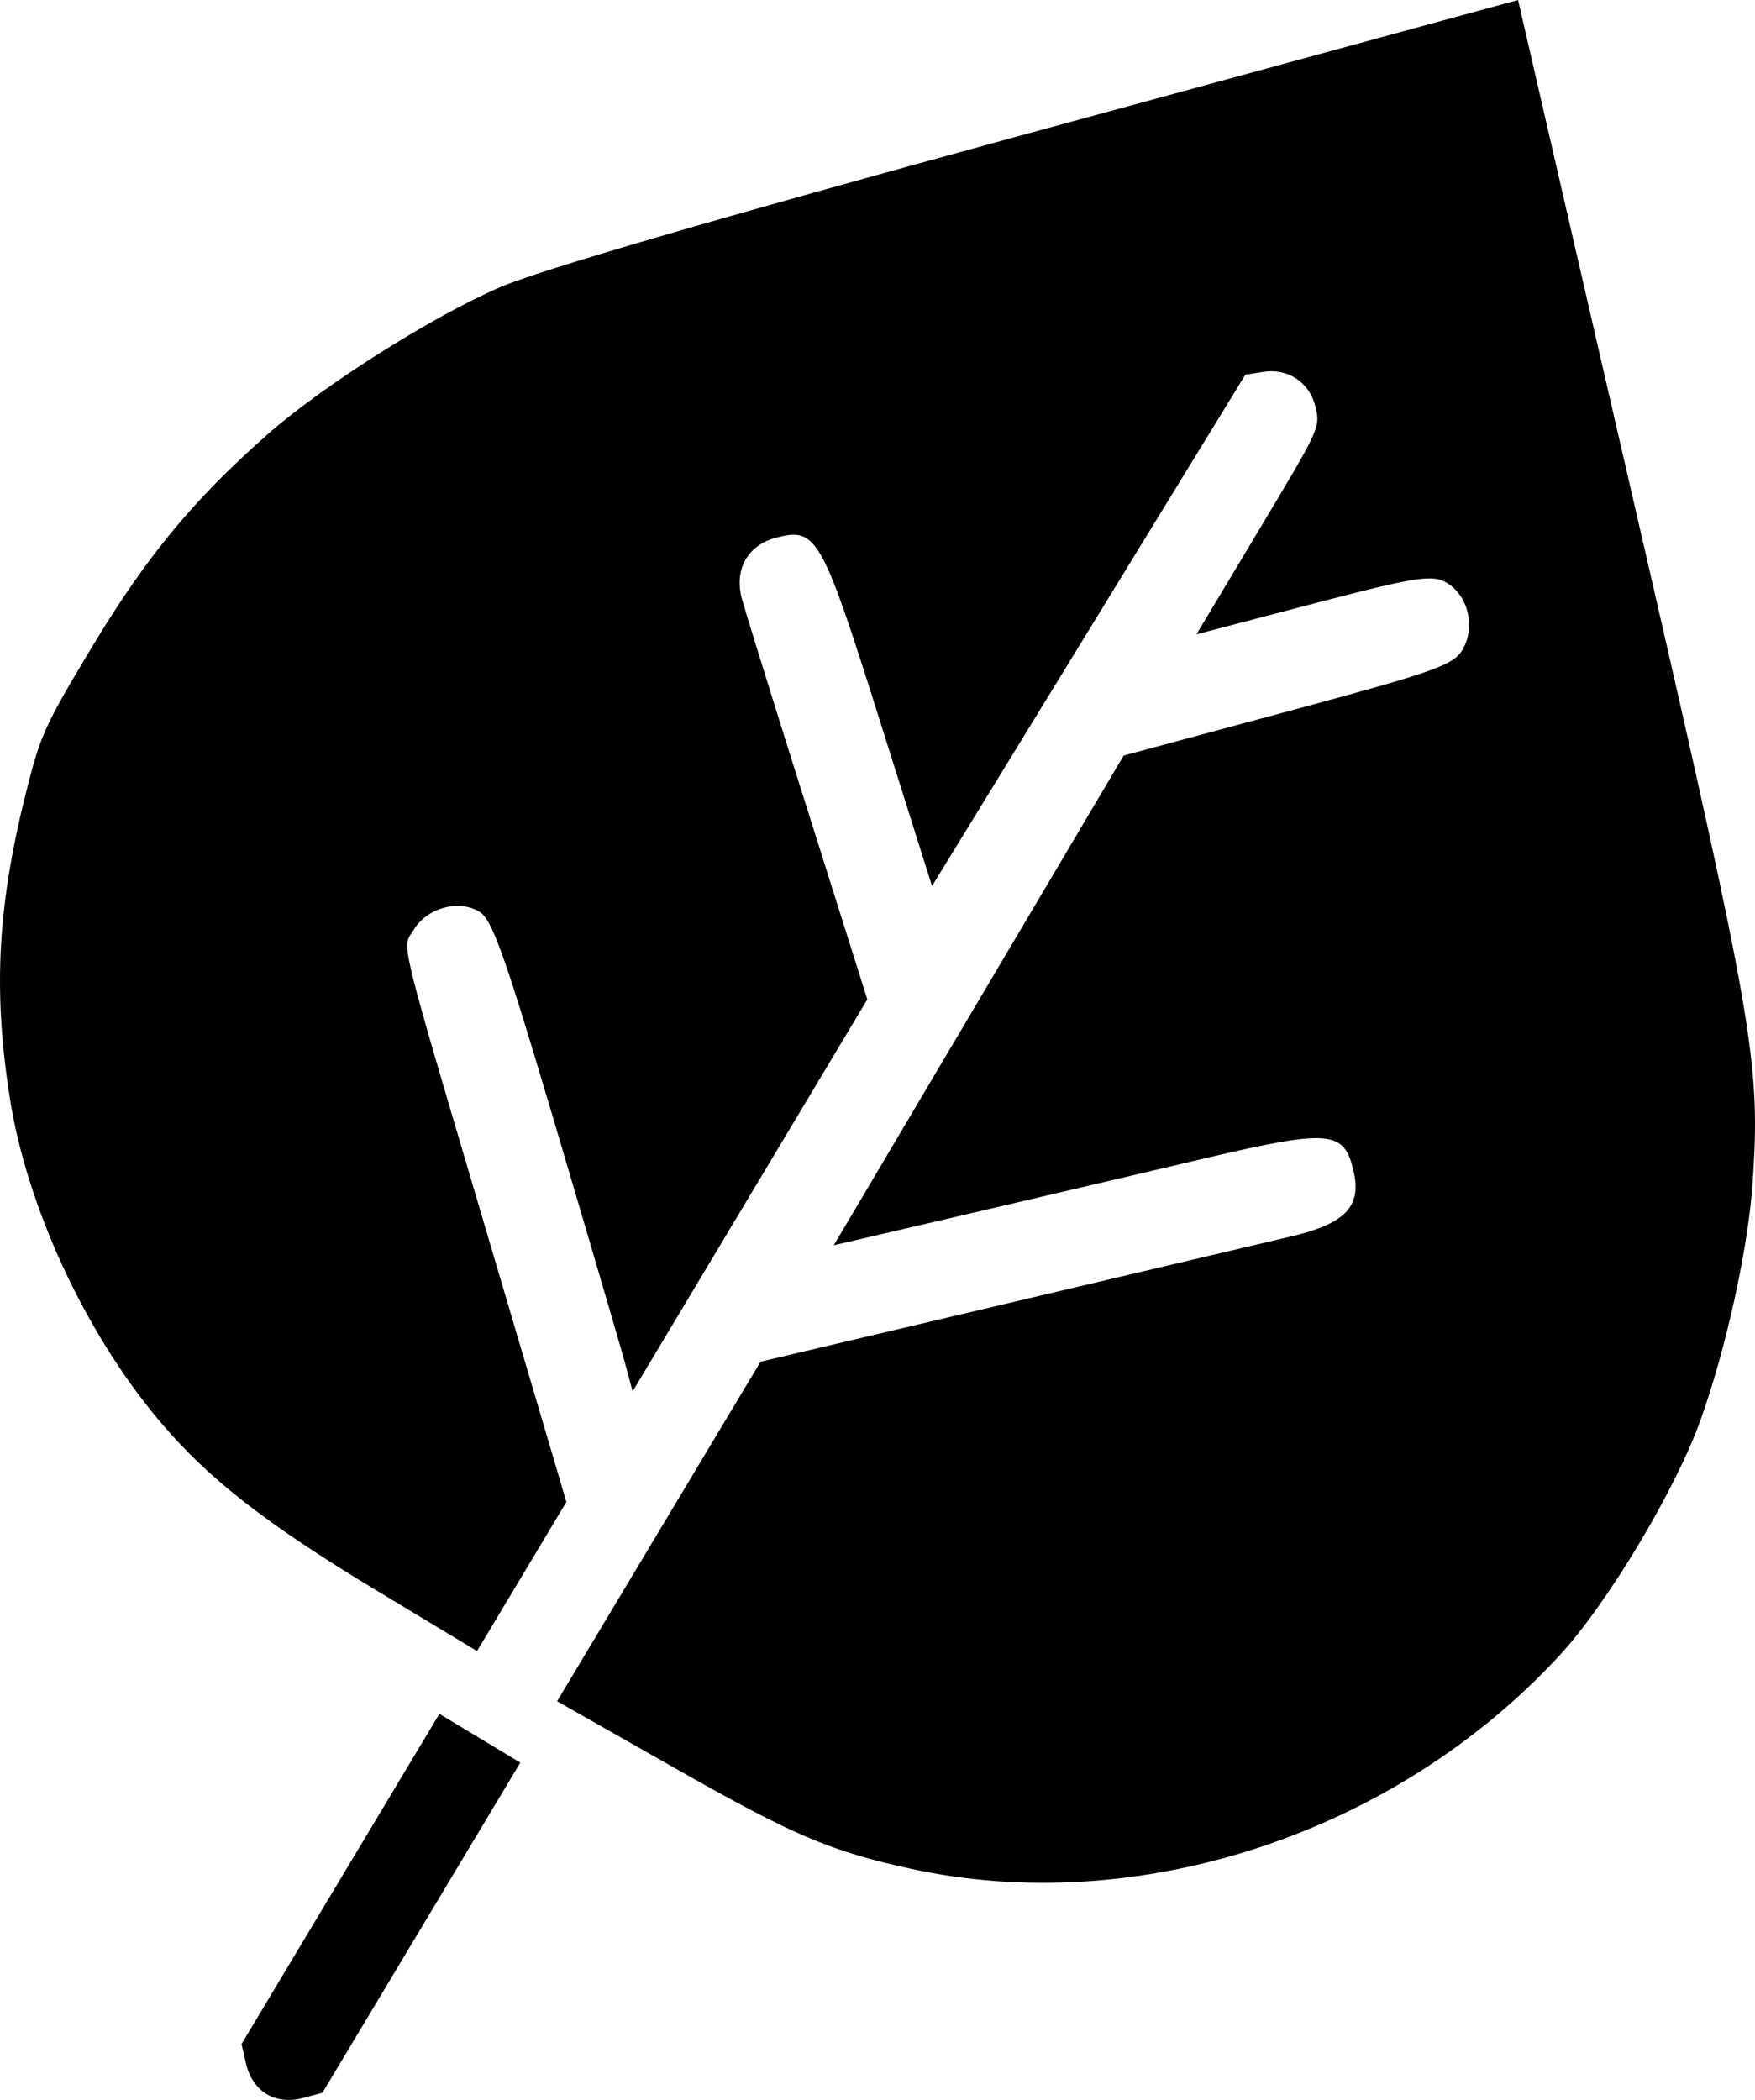 <svg height="396" viewBox="0 0 331 396" width="331" xmlns="http://www.w3.org/2000/svg"><path d="m310.11 103.241-23.796-103.241-95.34 25.971c-55.81 15.239-89.129 24.951-96.561 28.149-12.929 5.564-33.545 18.611-44.041 27.871-13.729 12.112-22.477 22.636-32.494 39.138l-1.576 2.617c-7.703 12.842-8.716 15.205-11.054 24.341-5.695 22.257-6.622 38.175-3.425 58.811 3.164 20.429 14.096 44.144 28.01 60.764l.6.711c9.041 10.611 19.751 18.956 40.023 31.217l19.512 11.762 16.853-28.13-21.854-73.925c-9.637-32.702-8.819-31.006-7.079-33.732l.132-.213c2.484-4.145 8.454-5.799 12.385-3.431 2.319 1.397 4.543 7.416 13.19 36.457l5.712 19.297c4.563 15.468 8.159 27.779 8.708 29.843l1.297 4.875 44.268-73.93-14.346-45.454c-4.864-15.478-8.797-28.18-9.318-30.12-1.473-5.478 1.069-10.053 6.371-11.467l.454-.119c7.295-1.86 8.405.381 19.07 34.181l9.972 31.606 59.095-96.432 3.382-.53c4.626-.725 8.646 1.927 9.808 6.432l.136.577c.794 3.502.397 4.193-10.87 22.991l-11.683 19.492 24.296-6.372c17.235-4.491 20.343-4.901 22.908-3.356 4.048 2.439 5.445 8.237 3.058 12.493l-.127.219c-1.667 2.781-5.251 4.082-31.267 11.099l-32.593 8.775-54.676 92.351 29.654-6.916c8.608-2.013 19.029-4.459 28.094-6.593l12.865-3.033c23.125-5.415 25.669-5.021 27.417 2.519 1.524 6.568-1.393 9.803-11.143 12.206l-55.126 13.009-45.566 10.76-38.378 64.032 22.033 12.509c22.595 12.828 29.434 15.747 44.688 19.081 42.856 9.364 91.322-6.585 122.387-40.275 9.039-9.803 21.922-31.335 26.583-44.432 4.905-13.78 9.009-32.61 9.823-45.07l.124-1.985c1.211-20.365-.492-30.074-20.594-117.4zm-227.241 219.955-37.319 62.265.89 3.832c.56 2.416 1.978 4.489 3.836 5.608 1.858 1.119 4.35 1.402 6.741.763l3.793-1.011 37.319-62.265z" fill-rule="evenodd"/></svg>